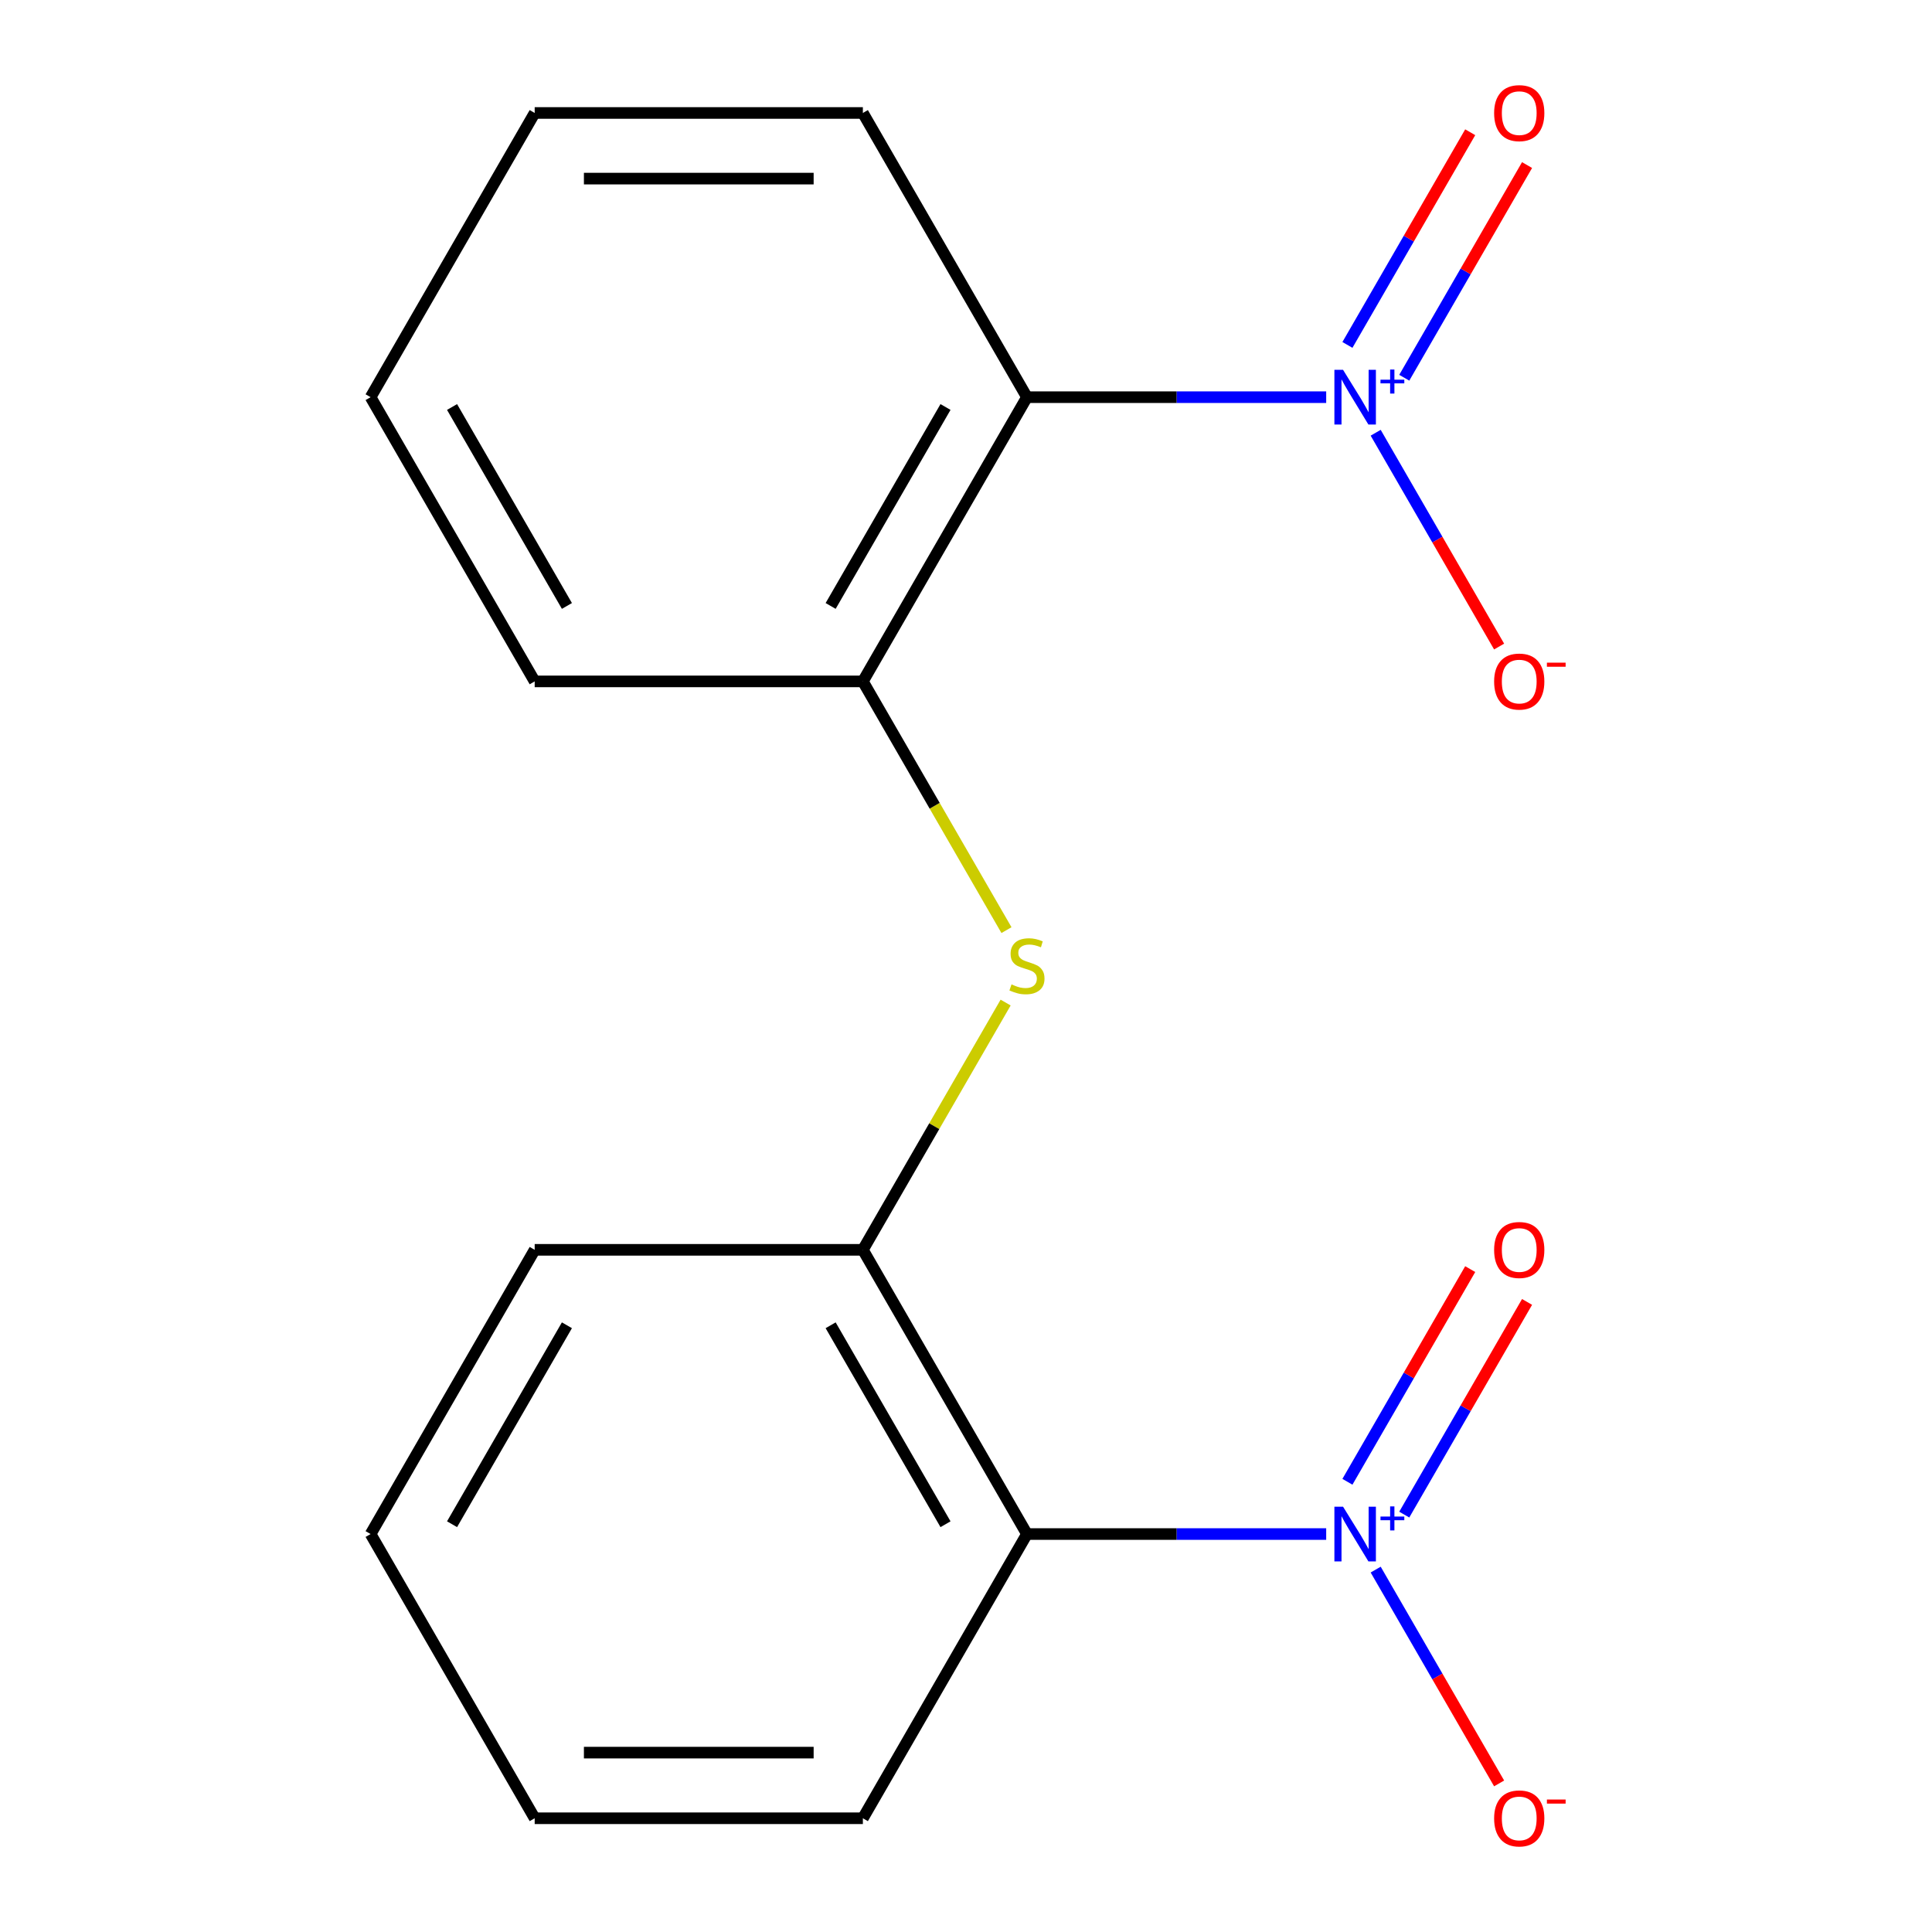 <?xml version='1.0' encoding='iso-8859-1'?>
<svg version='1.1' baseProfile='full'
              xmlns='http://www.w3.org/2000/svg'
                      xmlns:rdkit='http://www.rdkit.org/xml'
                      xmlns:xlink='http://www.w3.org/1999/xlink'
                  xml:space='preserve'
width='1000px' height='1000px' viewBox='0 0 1000 1000'>
<!-- END OF HEADER -->
<rect style='opacity:1.0;fill:#FFFFFF;stroke:none' width='1000' height='1000' x='0' y='0'> </rect>
<path class='bond-2' d='M 686.434,794.018 L 608.994,794.018' style='fill:none;fill-rule:evenodd;stroke:#0000FF;stroke-width:6px;stroke-linecap:butt;stroke-linejoin:miter;stroke-opacity:1' />
<path class='bond-2' d='M 608.994,794.018 L 531.554,794.018' style='fill:none;fill-rule:evenodd;stroke:#000000;stroke-width:6px;stroke-linecap:butt;stroke-linejoin:miter;stroke-opacity:1' />
<path class='bond-6' d='M 712.048,812.425 L 743.995,867.759' style='fill:none;fill-rule:evenodd;stroke:#0000FF;stroke-width:6px;stroke-linecap:butt;stroke-linejoin:miter;stroke-opacity:1' />
<path class='bond-6' d='M 743.995,867.759 L 775.942,923.092' style='fill:none;fill-rule:evenodd;stroke:#FF0000;stroke-width:6px;stroke-linecap:butt;stroke-linejoin:miter;stroke-opacity:1' />
<path class='bond-8' d='M 726.845,783.956 L 758.623,728.915' style='fill:none;fill-rule:evenodd;stroke:#0000FF;stroke-width:6px;stroke-linecap:butt;stroke-linejoin:miter;stroke-opacity:1' />
<path class='bond-8' d='M 758.623,728.915 L 790.401,673.874' style='fill:none;fill-rule:evenodd;stroke:#FF0000;stroke-width:6px;stroke-linecap:butt;stroke-linejoin:miter;stroke-opacity:1' />
<path class='bond-8' d='M 697.423,766.97 L 729.201,711.928' style='fill:none;fill-rule:evenodd;stroke:#0000FF;stroke-width:6px;stroke-linecap:butt;stroke-linejoin:miter;stroke-opacity:1' />
<path class='bond-8' d='M 729.201,711.928 L 760.979,656.887' style='fill:none;fill-rule:evenodd;stroke:#FF0000;stroke-width:6px;stroke-linecap:butt;stroke-linejoin:miter;stroke-opacity:1' />
<path class='bond-0' d='M 686.434,205.582 L 608.994,205.582' style='fill:none;fill-rule:evenodd;stroke:#0000FF;stroke-width:6px;stroke-linecap:butt;stroke-linejoin:miter;stroke-opacity:1' />
<path class='bond-0' d='M 608.994,205.582 L 531.554,205.582' style='fill:none;fill-rule:evenodd;stroke:#000000;stroke-width:6px;stroke-linecap:butt;stroke-linejoin:miter;stroke-opacity:1' />
<path class='bond-7' d='M 712.048,223.988 L 743.995,279.322' style='fill:none;fill-rule:evenodd;stroke:#0000FF;stroke-width:6px;stroke-linecap:butt;stroke-linejoin:miter;stroke-opacity:1' />
<path class='bond-7' d='M 743.995,279.322 L 775.942,334.655' style='fill:none;fill-rule:evenodd;stroke:#FF0000;stroke-width:6px;stroke-linecap:butt;stroke-linejoin:miter;stroke-opacity:1' />
<path class='bond-9' d='M 726.845,195.519 L 758.623,140.478' style='fill:none;fill-rule:evenodd;stroke:#0000FF;stroke-width:6px;stroke-linecap:butt;stroke-linejoin:miter;stroke-opacity:1' />
<path class='bond-9' d='M 758.623,140.478 L 790.401,85.437' style='fill:none;fill-rule:evenodd;stroke:#FF0000;stroke-width:6px;stroke-linecap:butt;stroke-linejoin:miter;stroke-opacity:1' />
<path class='bond-9' d='M 697.423,178.533 L 729.201,123.491' style='fill:none;fill-rule:evenodd;stroke:#0000FF;stroke-width:6px;stroke-linecap:butt;stroke-linejoin:miter;stroke-opacity:1' />
<path class='bond-9' d='M 729.201,123.491 L 760.979,68.45' style='fill:none;fill-rule:evenodd;stroke:#FF0000;stroke-width:6px;stroke-linecap:butt;stroke-linejoin:miter;stroke-opacity:1' />
<path class='bond-1' d='M 531.554,205.582 L 446.62,352.691' style='fill:none;fill-rule:evenodd;stroke:#000000;stroke-width:6px;stroke-linecap:butt;stroke-linejoin:miter;stroke-opacity:1' />
<path class='bond-1' d='M 489.392,210.661 L 429.939,313.638' style='fill:none;fill-rule:evenodd;stroke:#000000;stroke-width:6px;stroke-linecap:butt;stroke-linejoin:miter;stroke-opacity:1' />
<path class='bond-11' d='M 531.554,205.582 L 446.62,58.472' style='fill:none;fill-rule:evenodd;stroke:#000000;stroke-width:6px;stroke-linecap:butt;stroke-linejoin:miter;stroke-opacity:1' />
<path class='bond-4' d='M 531.554,794.018 L 446.62,646.909' style='fill:none;fill-rule:evenodd;stroke:#000000;stroke-width:6px;stroke-linecap:butt;stroke-linejoin:miter;stroke-opacity:1' />
<path class='bond-4' d='M 489.392,788.939 L 429.939,685.962' style='fill:none;fill-rule:evenodd;stroke:#000000;stroke-width:6px;stroke-linecap:butt;stroke-linejoin:miter;stroke-opacity:1' />
<path class='bond-10' d='M 531.554,794.018 L 446.62,941.128' style='fill:none;fill-rule:evenodd;stroke:#000000;stroke-width:6px;stroke-linecap:butt;stroke-linejoin:miter;stroke-opacity:1' />
<path class='bond-3' d='M 520.511,518.927 L 483.566,582.918' style='fill:none;fill-rule:evenodd;stroke:#CCCC00;stroke-width:6px;stroke-linecap:butt;stroke-linejoin:miter;stroke-opacity:1' />
<path class='bond-3' d='M 483.566,582.918 L 446.62,646.909' style='fill:none;fill-rule:evenodd;stroke:#000000;stroke-width:6px;stroke-linecap:butt;stroke-linejoin:miter;stroke-opacity:1' />
<path class='bond-5' d='M 520.95,481.433 L 483.785,417.062' style='fill:none;fill-rule:evenodd;stroke:#CCCC00;stroke-width:6px;stroke-linecap:butt;stroke-linejoin:miter;stroke-opacity:1' />
<path class='bond-5' d='M 483.785,417.062 L 446.62,352.691' style='fill:none;fill-rule:evenodd;stroke:#000000;stroke-width:6px;stroke-linecap:butt;stroke-linejoin:miter;stroke-opacity:1' />
<path class='bond-12' d='M 446.62,646.909 L 276.753,646.909' style='fill:none;fill-rule:evenodd;stroke:#000000;stroke-width:6px;stroke-linecap:butt;stroke-linejoin:miter;stroke-opacity:1' />
<path class='bond-13' d='M 446.62,352.691 L 276.753,352.691' style='fill:none;fill-rule:evenodd;stroke:#000000;stroke-width:6px;stroke-linecap:butt;stroke-linejoin:miter;stroke-opacity:1' />
<path class='bond-14' d='M 446.62,941.128 L 276.753,941.128' style='fill:none;fill-rule:evenodd;stroke:#000000;stroke-width:6px;stroke-linecap:butt;stroke-linejoin:miter;stroke-opacity:1' />
<path class='bond-14' d='M 421.14,907.154 L 302.233,907.154' style='fill:none;fill-rule:evenodd;stroke:#000000;stroke-width:6px;stroke-linecap:butt;stroke-linejoin:miter;stroke-opacity:1' />
<path class='bond-19' d='M 446.62,58.472 L 276.753,58.472' style='fill:none;fill-rule:evenodd;stroke:#000000;stroke-width:6px;stroke-linecap:butt;stroke-linejoin:miter;stroke-opacity:1' />
<path class='bond-19' d='M 421.14,92.446 L 302.233,92.446' style='fill:none;fill-rule:evenodd;stroke:#000000;stroke-width:6px;stroke-linecap:butt;stroke-linejoin:miter;stroke-opacity:1' />
<path class='bond-18' d='M 276.753,646.909 L 191.82,794.018' style='fill:none;fill-rule:evenodd;stroke:#000000;stroke-width:6px;stroke-linecap:butt;stroke-linejoin:miter;stroke-opacity:1' />
<path class='bond-18' d='M 293.435,685.962 L 233.982,788.939' style='fill:none;fill-rule:evenodd;stroke:#000000;stroke-width:6px;stroke-linecap:butt;stroke-linejoin:miter;stroke-opacity:1' />
<path class='bond-17' d='M 276.753,352.691 L 191.82,205.582' style='fill:none;fill-rule:evenodd;stroke:#000000;stroke-width:6px;stroke-linecap:butt;stroke-linejoin:miter;stroke-opacity:1' />
<path class='bond-17' d='M 293.435,313.638 L 233.982,210.661' style='fill:none;fill-rule:evenodd;stroke:#000000;stroke-width:6px;stroke-linecap:butt;stroke-linejoin:miter;stroke-opacity:1' />
<path class='bond-16' d='M 276.753,941.128 L 191.82,794.018' style='fill:none;fill-rule:evenodd;stroke:#000000;stroke-width:6px;stroke-linecap:butt;stroke-linejoin:miter;stroke-opacity:1' />
<path class='bond-15' d='M 276.753,58.472 L 191.82,205.582' style='fill:none;fill-rule:evenodd;stroke:#000000;stroke-width:6px;stroke-linecap:butt;stroke-linejoin:miter;stroke-opacity:1' />
<path  class='atom-0' d='M 695.161 779.858
L 704.441 794.858
Q 705.361 796.338, 706.841 799.018
Q 708.321 801.698, 708.401 801.858
L 708.401 779.858
L 712.161 779.858
L 712.161 808.178
L 708.281 808.178
L 698.321 791.778
Q 697.161 789.858, 695.921 787.658
Q 694.721 785.458, 694.361 784.778
L 694.361 808.178
L 690.681 808.178
L 690.681 779.858
L 695.161 779.858
' fill='#0000FF'/>
<path  class='atom-0' d='M 714.537 784.963
L 719.527 784.963
L 719.527 779.71
L 721.744 779.71
L 721.744 784.963
L 726.866 784.963
L 726.866 786.864
L 721.744 786.864
L 721.744 792.144
L 719.527 792.144
L 719.527 786.864
L 714.537 786.864
L 714.537 784.963
' fill='#0000FF'/>
<path  class='atom-1' d='M 695.161 191.422
L 704.441 206.422
Q 705.361 207.902, 706.841 210.582
Q 708.321 213.262, 708.401 213.422
L 708.401 191.422
L 712.161 191.422
L 712.161 219.742
L 708.281 219.742
L 698.321 203.342
Q 697.161 201.422, 695.921 199.222
Q 694.721 197.022, 694.361 196.342
L 694.361 219.742
L 690.681 219.742
L 690.681 191.422
L 695.161 191.422
' fill='#0000FF'/>
<path  class='atom-1' d='M 714.537 196.526
L 719.527 196.526
L 719.527 191.273
L 721.744 191.273
L 721.744 196.526
L 726.866 196.526
L 726.866 198.427
L 721.744 198.427
L 721.744 203.707
L 719.527 203.707
L 719.527 198.427
L 714.537 198.427
L 714.537 196.526
' fill='#0000FF'/>
<path  class='atom-4' d='M 523.554 509.52
Q 523.874 509.64, 525.194 510.2
Q 526.514 510.76, 527.954 511.12
Q 529.434 511.44, 530.874 511.44
Q 533.554 511.44, 535.114 510.16
Q 536.674 508.84, 536.674 506.56
Q 536.674 505, 535.874 504.04
Q 535.114 503.08, 533.914 502.56
Q 532.714 502.04, 530.714 501.44
Q 528.194 500.68, 526.674 499.96
Q 525.194 499.24, 524.114 497.72
Q 523.074 496.2, 523.074 493.64
Q 523.074 490.08, 525.474 487.88
Q 527.914 485.68, 532.714 485.68
Q 535.994 485.68, 539.714 487.24
L 538.794 490.32
Q 535.394 488.92, 532.834 488.92
Q 530.074 488.92, 528.554 490.08
Q 527.034 491.2, 527.074 493.16
Q 527.074 494.68, 527.834 495.6
Q 528.634 496.52, 529.754 497.04
Q 530.914 497.56, 532.834 498.16
Q 535.394 498.96, 536.914 499.76
Q 538.434 500.56, 539.514 502.2
Q 540.634 503.8, 540.634 506.56
Q 540.634 510.48, 537.994 512.6
Q 535.394 514.68, 531.034 514.68
Q 528.514 514.68, 526.594 514.12
Q 524.714 513.6, 522.474 512.68
L 523.554 509.52
' fill='#CCCC00'/>
<path  class='atom-7' d='M 773.355 941.208
Q 773.355 934.408, 776.715 930.608
Q 780.075 926.808, 786.355 926.808
Q 792.635 926.808, 795.995 930.608
Q 799.355 934.408, 799.355 941.208
Q 799.355 948.088, 795.955 952.008
Q 792.555 955.888, 786.355 955.888
Q 780.115 955.888, 776.715 952.008
Q 773.355 948.128, 773.355 941.208
M 786.355 952.688
Q 790.675 952.688, 792.995 949.808
Q 795.355 946.888, 795.355 941.208
Q 795.355 935.648, 792.995 932.848
Q 790.675 930.008, 786.355 930.008
Q 782.035 930.008, 779.675 932.808
Q 777.355 935.608, 777.355 941.208
Q 777.355 946.928, 779.675 949.808
Q 782.035 952.688, 786.355 952.688
' fill='#FF0000'/>
<path  class='atom-7' d='M 800.675 931.43
L 810.363 931.43
L 810.363 933.542
L 800.675 933.542
L 800.675 931.43
' fill='#FF0000'/>
<path  class='atom-8' d='M 773.355 352.771
Q 773.355 345.971, 776.715 342.171
Q 780.075 338.371, 786.355 338.371
Q 792.635 338.371, 795.995 342.171
Q 799.355 345.971, 799.355 352.771
Q 799.355 359.651, 795.955 363.571
Q 792.555 367.451, 786.355 367.451
Q 780.115 367.451, 776.715 363.571
Q 773.355 359.691, 773.355 352.771
M 786.355 364.251
Q 790.675 364.251, 792.995 361.371
Q 795.355 358.451, 795.355 352.771
Q 795.355 347.211, 792.995 344.411
Q 790.675 341.571, 786.355 341.571
Q 782.035 341.571, 779.675 344.371
Q 777.355 347.171, 777.355 352.771
Q 777.355 358.491, 779.675 361.371
Q 782.035 364.251, 786.355 364.251
' fill='#FF0000'/>
<path  class='atom-8' d='M 800.675 342.993
L 810.363 342.993
L 810.363 345.105
L 800.675 345.105
L 800.675 342.993
' fill='#FF0000'/>
<path  class='atom-9' d='M 773.355 646.989
Q 773.355 640.189, 776.715 636.389
Q 780.075 632.589, 786.355 632.589
Q 792.635 632.589, 795.995 636.389
Q 799.355 640.189, 799.355 646.989
Q 799.355 653.869, 795.955 657.789
Q 792.555 661.669, 786.355 661.669
Q 780.115 661.669, 776.715 657.789
Q 773.355 653.909, 773.355 646.989
M 786.355 658.469
Q 790.675 658.469, 792.995 655.589
Q 795.355 652.669, 795.355 646.989
Q 795.355 641.429, 792.995 638.629
Q 790.675 635.789, 786.355 635.789
Q 782.035 635.789, 779.675 638.589
Q 777.355 641.389, 777.355 646.989
Q 777.355 652.709, 779.675 655.589
Q 782.035 658.469, 786.355 658.469
' fill='#FF0000'/>
<path  class='atom-10' d='M 773.355 58.552
Q 773.355 51.752, 776.715 47.952
Q 780.075 44.152, 786.355 44.152
Q 792.635 44.152, 795.995 47.952
Q 799.355 51.752, 799.355 58.552
Q 799.355 65.432, 795.955 69.352
Q 792.555 73.232, 786.355 73.232
Q 780.115 73.232, 776.715 69.352
Q 773.355 65.472, 773.355 58.552
M 786.355 70.032
Q 790.675 70.032, 792.995 67.152
Q 795.355 64.232, 795.355 58.552
Q 795.355 52.992, 792.995 50.192
Q 790.675 47.352, 786.355 47.352
Q 782.035 47.352, 779.675 50.152
Q 777.355 52.952, 777.355 58.552
Q 777.355 64.272, 779.675 67.152
Q 782.035 70.032, 786.355 70.032
' fill='#FF0000'/>
</svg>
